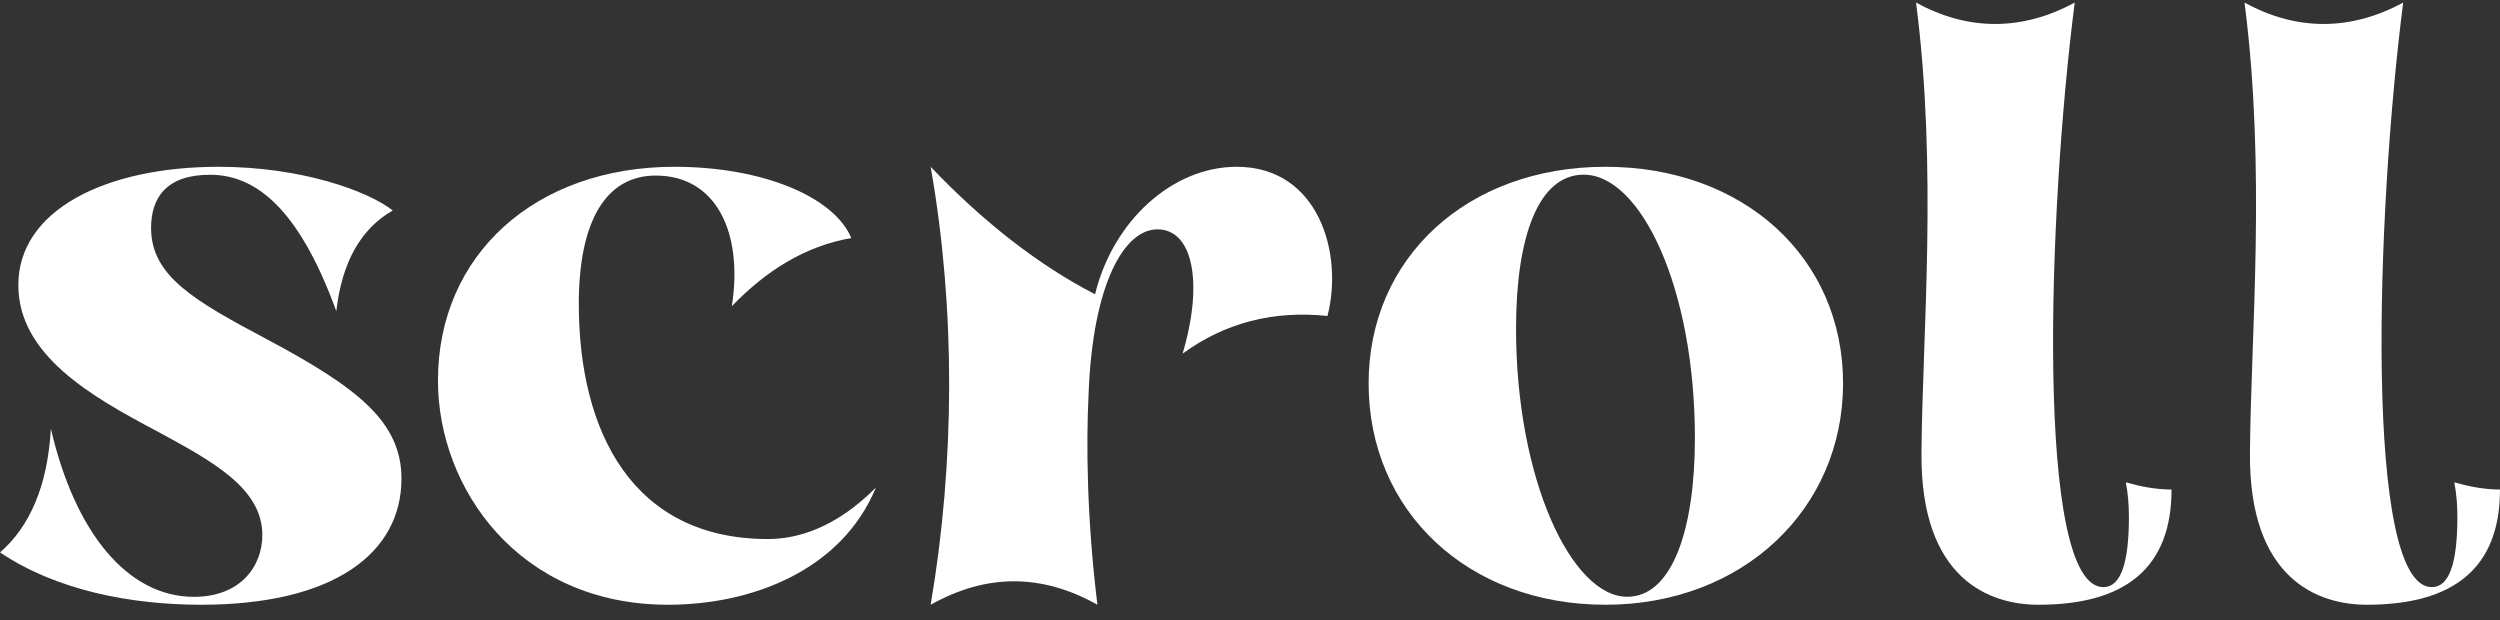 <svg width="137" height="34" viewBox="0 0 137 34" fill="none" xmlns="http://www.w3.org/2000/svg">
<rect x="0" y="0" width="137" height="34" fill="#333333" stroke="none"/>
<path d="M0 30.274C1.655 28.839 2.615 26.578 2.788 23.492C4.093 29.144 6.969 32.707 10.628 32.707C13.155 32.707 14.376 31.056 14.376 29.316C14.376 26.75 11.633 25.271 8.584 23.62C4.969 21.708 1.005 19.447 1.005 15.618C1.005 11.534 5.752 9.14 11.982 9.14C16.469 9.14 20.128 10.442 21.522 11.534C19.779 12.531 18.735 14.36 18.429 17.053C16.297 11.185 13.854 9.577 11.505 9.577C9.156 9.577 8.279 10.796 8.279 12.492C8.279 15.146 10.677 16.493 14.681 18.621C19.562 21.231 22 23.099 22 26.229C22 30.314 18.296 33.14 11.022 33.14C7.191 33.14 3.093 32.358 0 30.27L0 30.274Z" fill="white"/>
<path d="M24 20.855C24 13.958 29.34 9.14 36.961 9.14C41.803 9.14 45.708 10.788 46.651 13.045C44.141 13.477 41.986 14.826 40.105 16.779C40.734 12.741 39.253 9.621 35.931 9.621C33.193 9.621 31.718 12.137 31.718 16.651C31.718 23.681 34.679 29.539 42.077 29.539C43.649 29.539 45.754 28.975 48 26.718C46.114 31.276 41.18 33.14 36.606 33.14C28.396 33.14 24 26.718 24 20.86V20.855Z" fill="white"/>
<path d="M63.425 12.569C61.604 12.569 59.874 15.56 59.653 21.622C59.517 24.345 59.563 28.479 60.139 33.14C57.08 31.426 54.06 31.426 51 33.14C52.329 25.359 52.374 16.921 51 9.14C53.884 12.171 56.944 14.546 60.009 16.126C60.987 12.126 64.223 9.14 67.774 9.14C72.254 9.14 73.633 13.885 72.745 17.314C69.816 17.006 67.152 17.667 64.805 19.381C65.958 15.515 65.381 12.569 63.43 12.569H63.425Z" fill="white"/>
<path d="M75 21.01C75 14.139 80.385 9.14 87.98 9.14C95.575 9.14 101 14.139 101 21.01C101 27.881 95.525 33.14 87.98 33.14C80.434 33.14 75 28.009 75 21.01ZM92.881 24.008C92.881 15.79 89.921 9.572 86.787 9.572C84.272 9.572 83.079 13.052 83.079 18.007C83.079 26.269 86.124 32.703 89.173 32.703C91.643 32.703 92.881 29.006 92.881 24.008Z" fill="white"/>
<path d="M105.297 24.863C105.341 18.377 106.189 9.367 105 0.14C107.844 1.705 110.813 1.705 113.695 0.14C112.209 11.719 111.532 32.175 115.264 32.175C116.199 32.175 116.664 30.911 116.664 28.347C116.664 27.692 116.621 27.082 116.496 26.433C117.259 26.649 118.108 26.826 119 26.826C119 31.137 116.453 33.14 111.705 33.14C109.034 33.14 105.254 31.747 105.297 24.868V24.863Z" fill="white"/>
<path d="M123.297 24.863C123.341 18.377 124.189 9.367 123 0.14C125.844 1.705 128.813 1.705 131.695 0.14C130.209 11.719 129.532 32.175 133.264 32.175C134.199 32.175 134.664 30.911 134.664 28.347C134.664 27.692 134.621 27.082 134.496 26.433C135.259 26.649 136.108 26.826 137 26.826C137 31.137 134.453 33.14 129.705 33.14C127.034 33.14 123.254 31.747 123.297 24.868V24.863Z" fill="white"/>
</svg>
